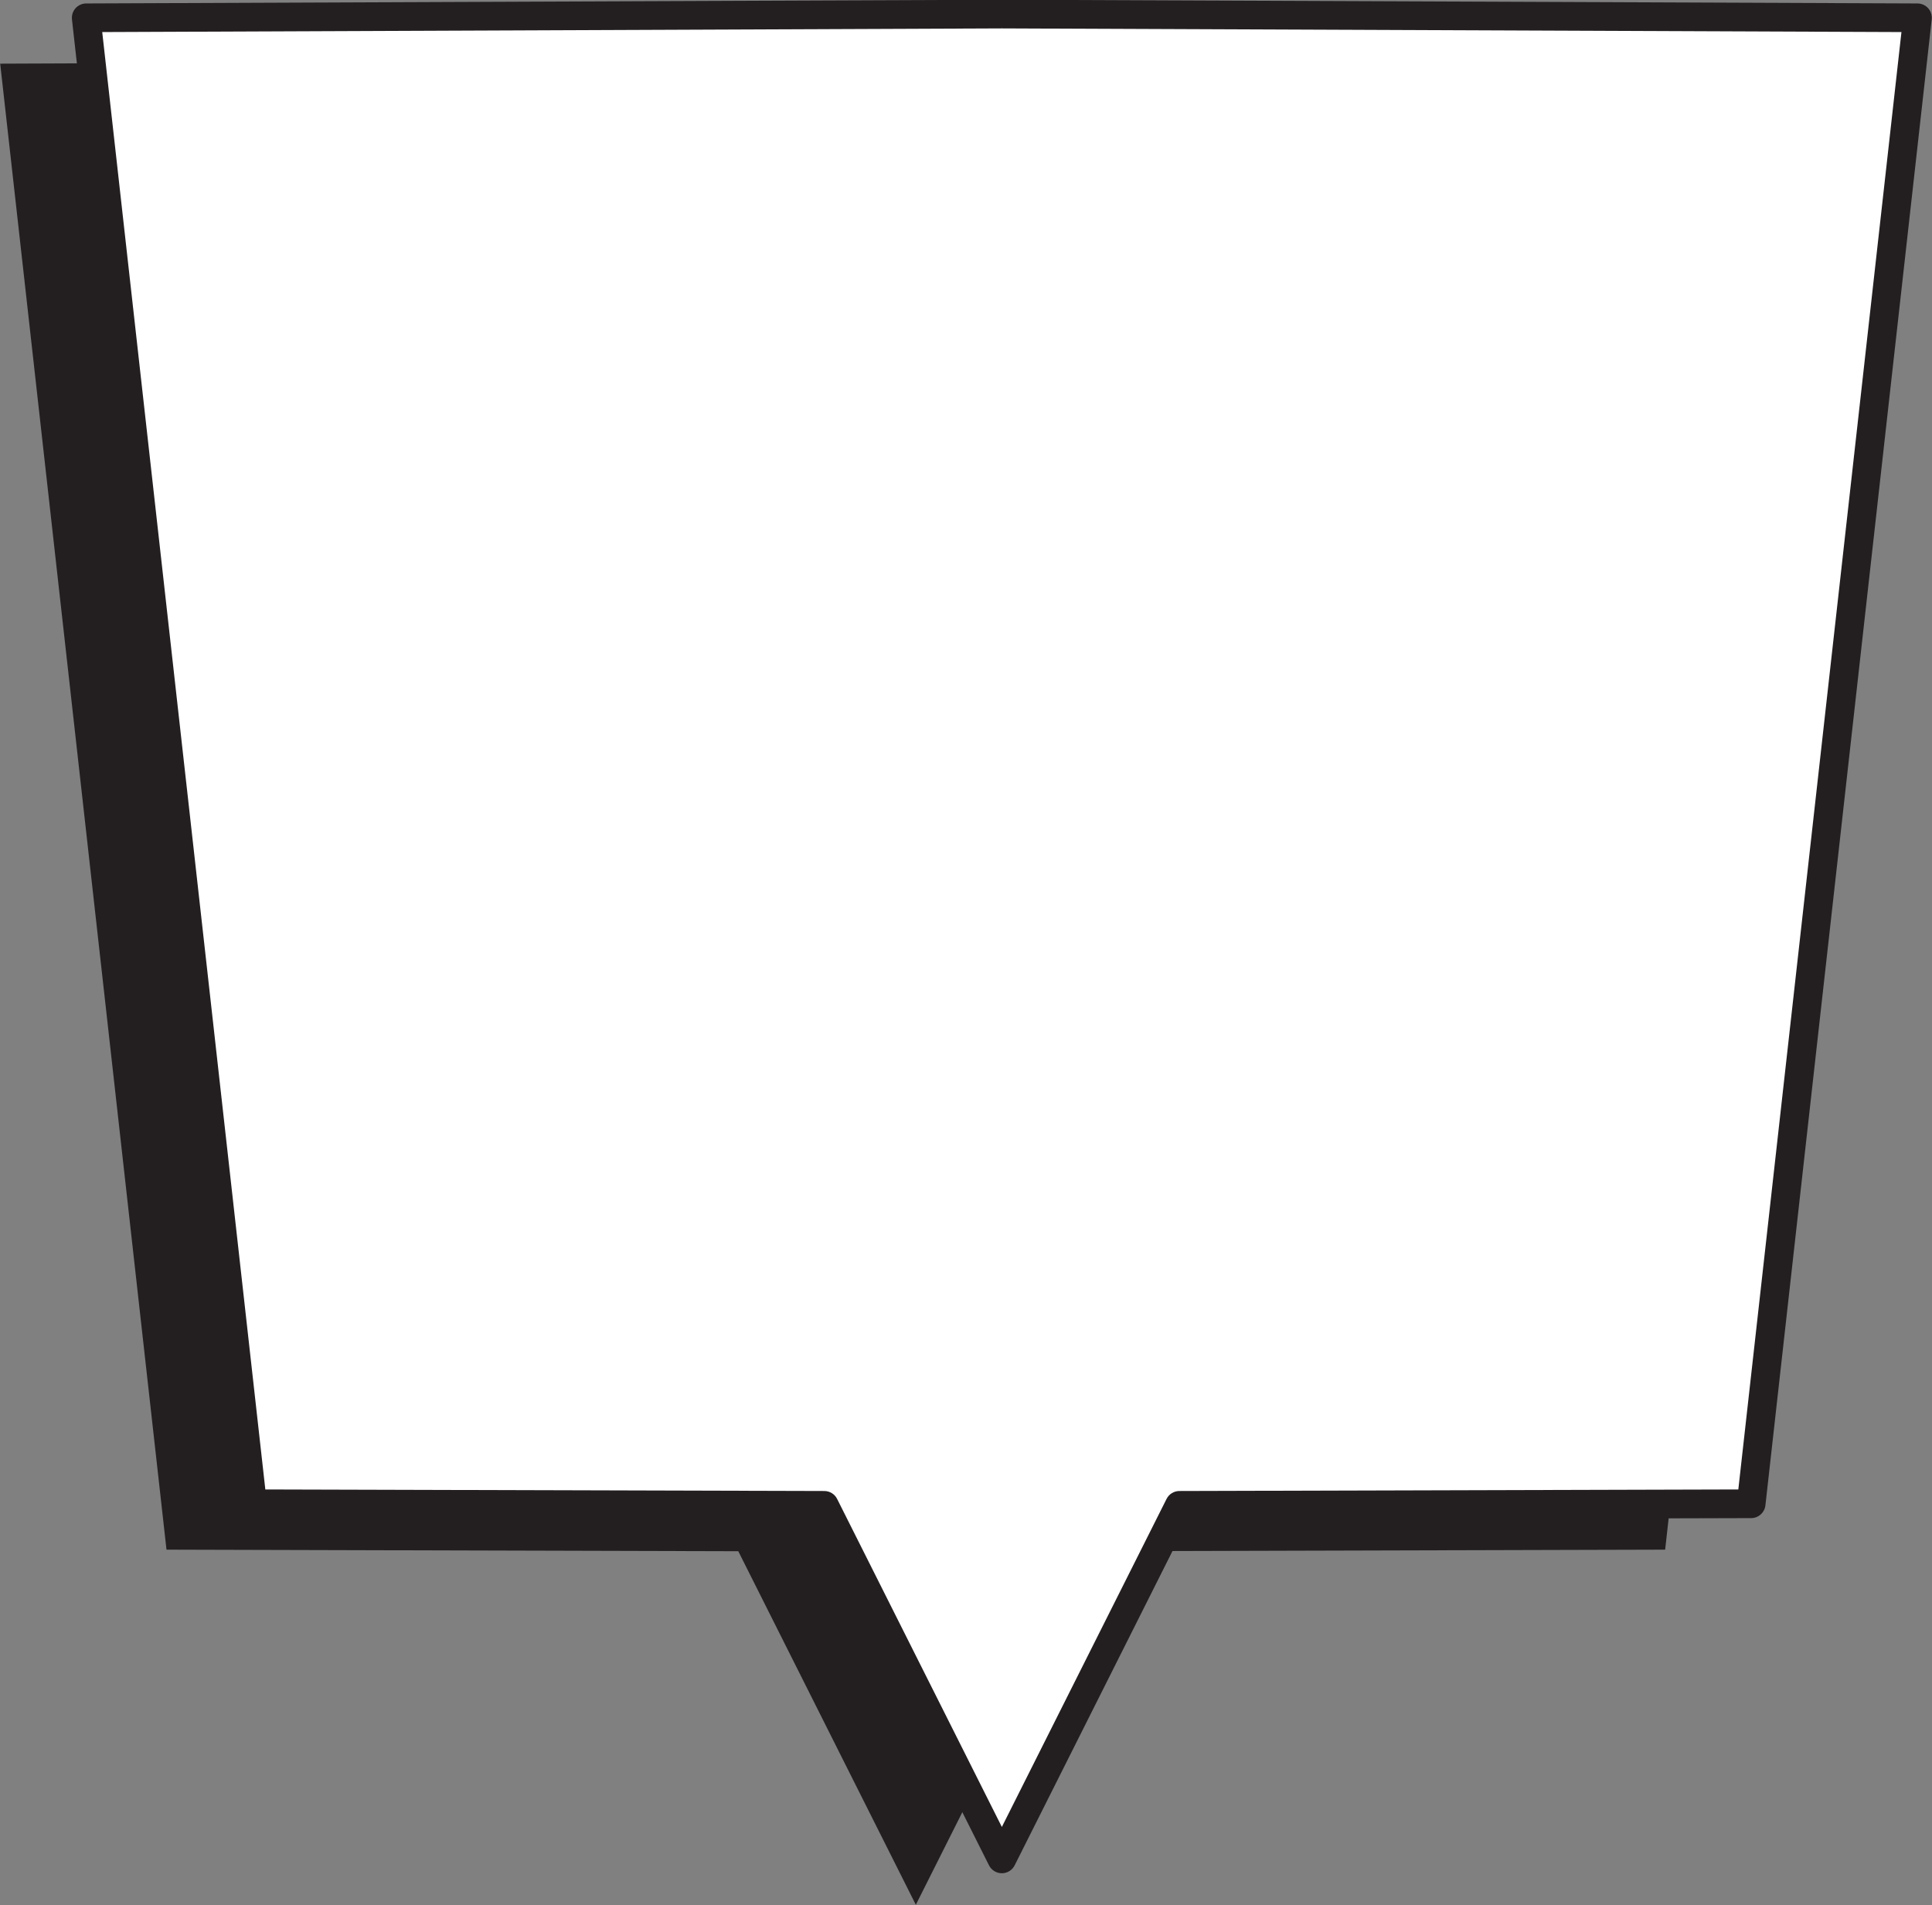 <?xml version="1.0" encoding="UTF-8"?><svg xmlns="http://www.w3.org/2000/svg" xmlns:xlink="http://www.w3.org/1999/xlink" height="332.2" preserveAspectRatio="xMidYMid meet" version="1.0" viewBox="45.4 45.3 336.9 332.2" width="336.9" zoomAndPan="magnify"><rect x="45.4" y="45.3" width="336.9" height="332.2" fill="#808080" stroke="none"/><g><g id="change1_1"><path d="M 205.102 55.754 L 45.434 56.402 L 74.434 315.52 L 174.141 315.793 L 205.102 377.445 L 236.062 315.793 L 335.766 315.52 L 364.766 56.402 L 205.102 55.754" fill="#231f20"/></g><g id="change2_1"><path d="M 220.102 47.754 L 60.434 48.402 L 89.434 307.52 L 189.141 307.793 L 220.102 369.445 L 251.062 307.793 L 350.766 307.52 L 379.766 48.402 L 220.102 47.754" fill="#fff"/></g><g id="change1_2"><path d="M 220.102 47.754 L 220.09 45.254 L 60.422 45.902 C 59.719 45.906 59.035 46.215 58.566 46.738 C 58.098 47.266 57.871 47.98 57.949 48.68 L 86.949 307.797 C 87.09 309.055 88.16 310.016 89.426 310.02 L 187.598 310.289 L 217.863 370.566 C 218.289 371.414 219.152 371.945 220.102 371.945 C 221.047 371.945 221.906 371.414 222.336 370.566 L 252.605 310.289 L 350.773 310.02 C 352.039 310.016 353.109 309.055 353.25 307.797 L 382.25 48.68 C 382.328 47.98 382.102 47.266 381.633 46.738 C 381.164 46.215 380.48 45.906 379.777 45.902 L 220.109 45.254 L 220.09 45.254 L 220.102 47.754 L 220.09 50.254 L 376.973 50.891 L 348.527 305.023 L 251.055 305.293 C 250.113 305.297 249.25 305.828 248.824 306.672 L 220.102 363.875 L 191.375 306.672 C 190.953 305.828 190.09 305.297 189.148 305.293 L 91.668 305.023 L 63.227 50.891 L 220.109 50.254 L 220.09 50.254 L 220.102 47.754" fill="#231f20"/></g></g></svg>